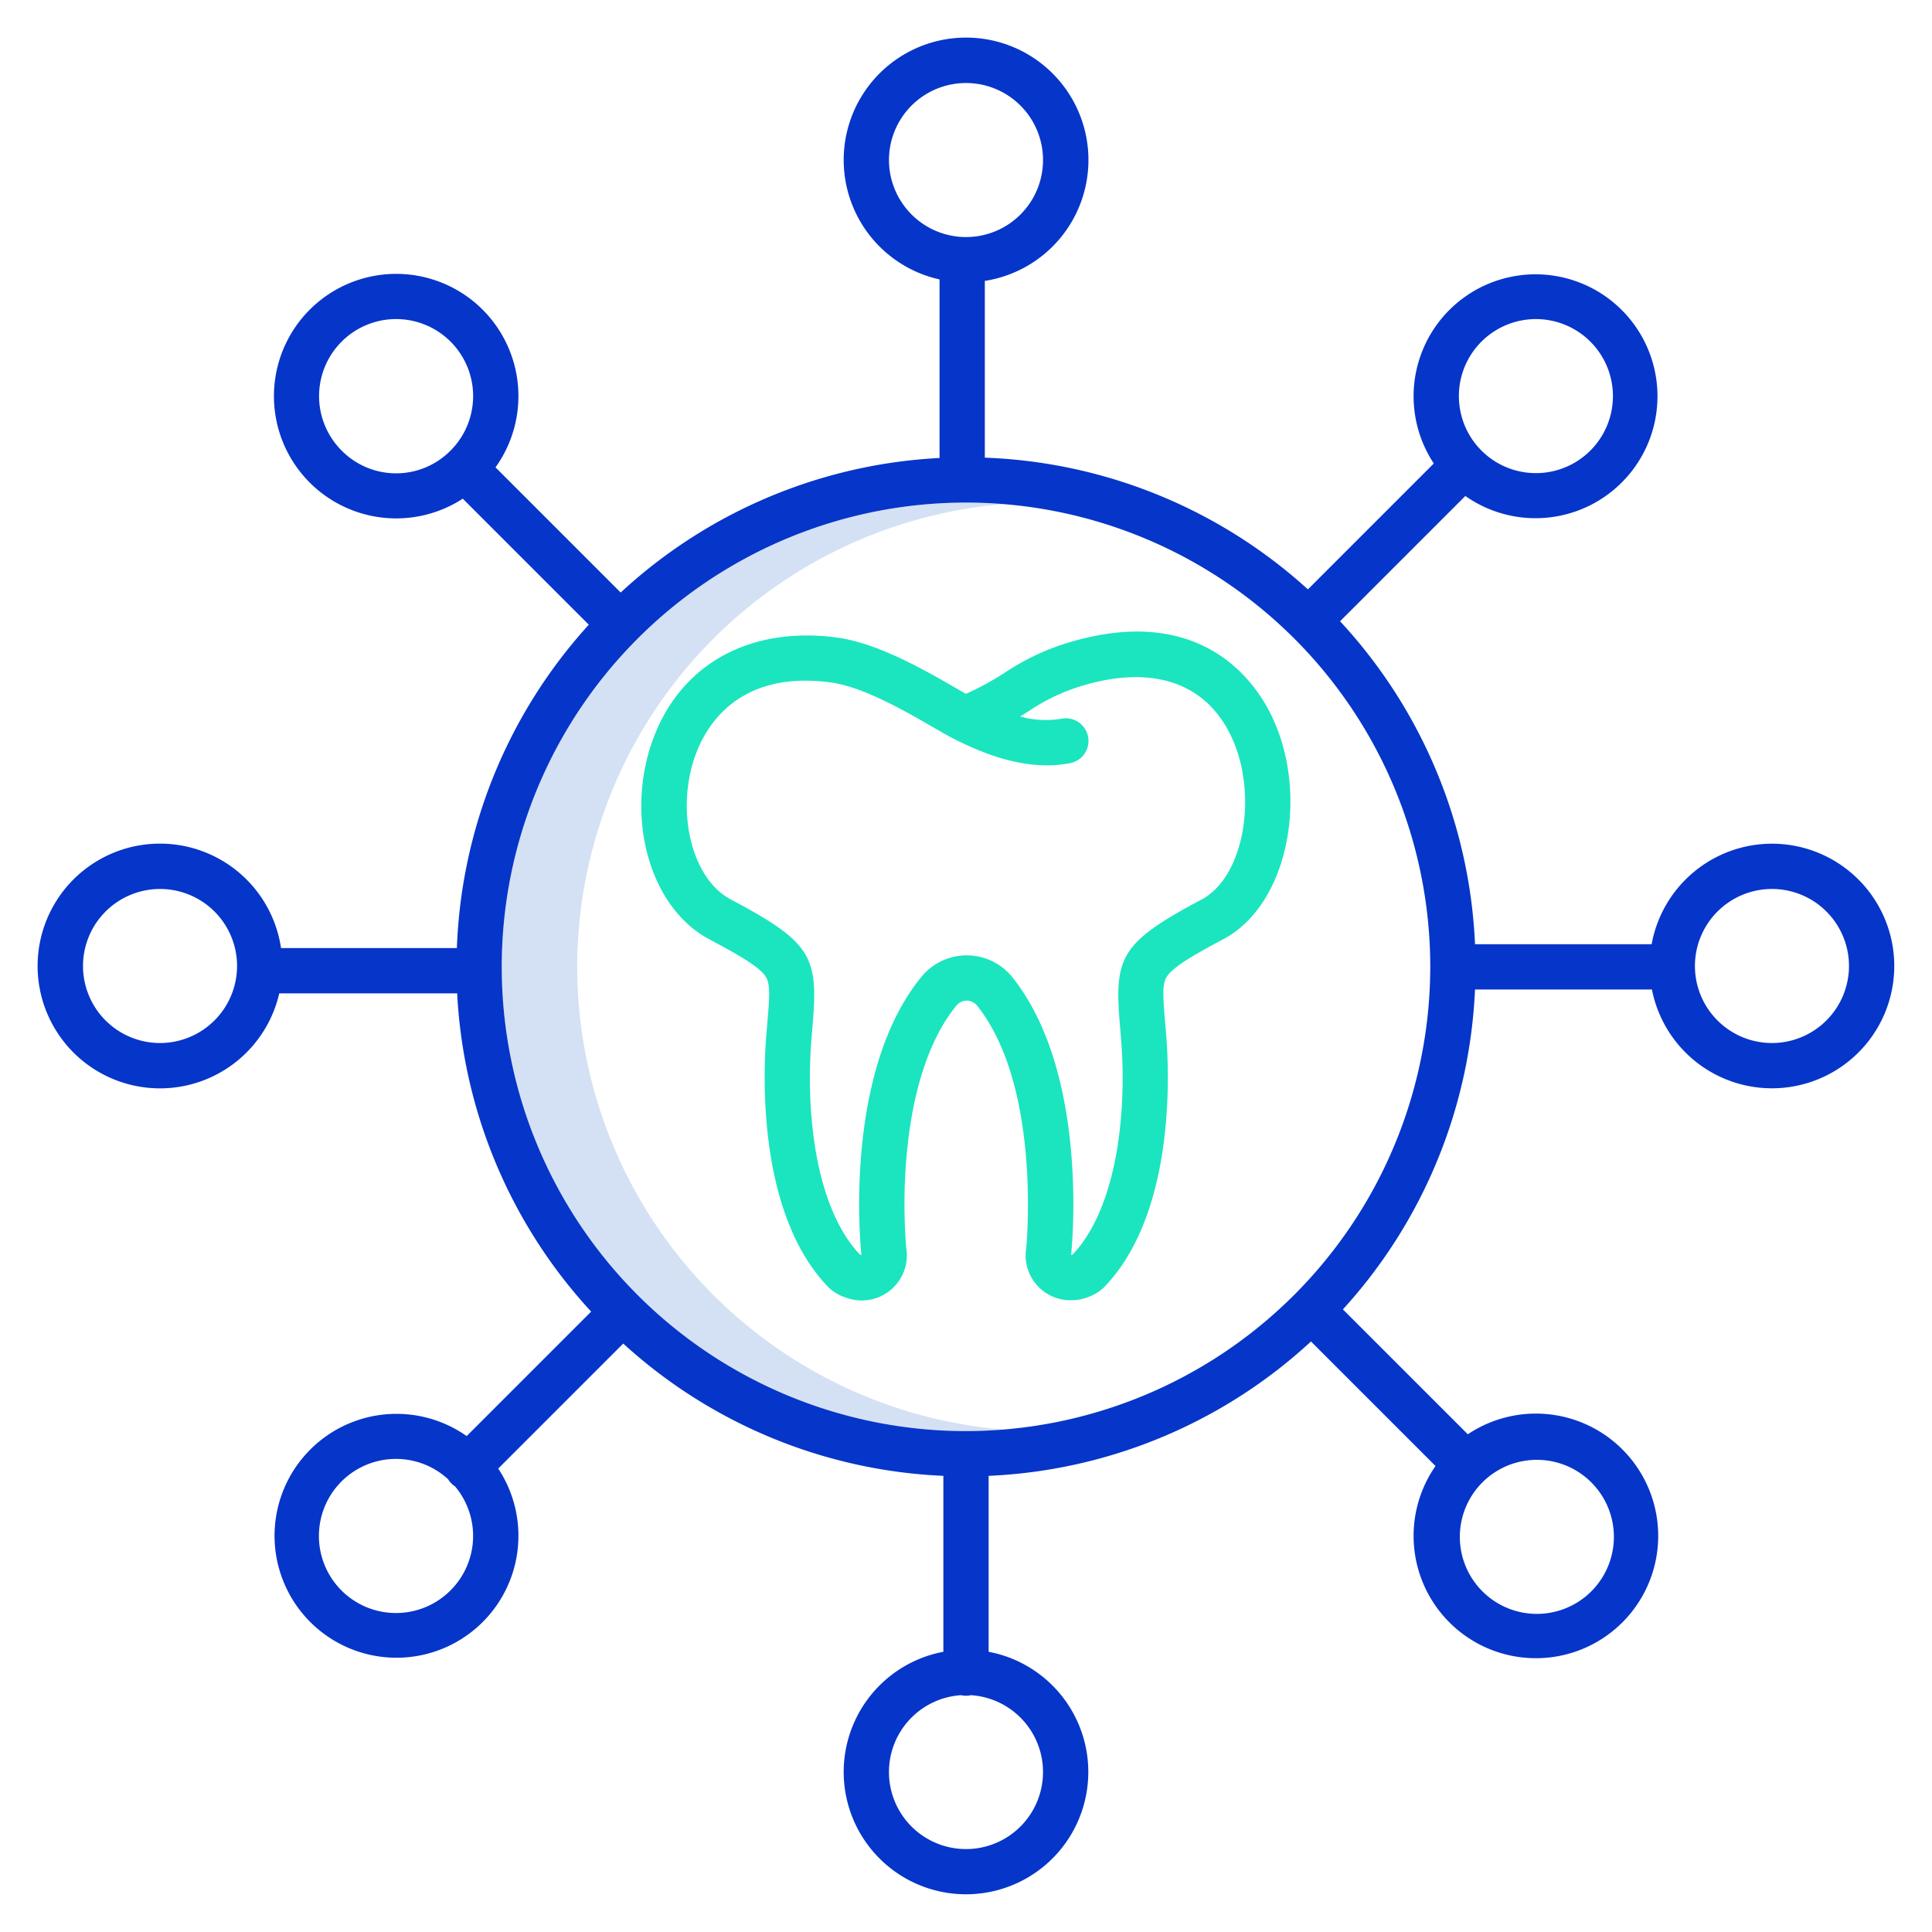 <?xml version="1.0" encoding="UTF-8"?> <svg xmlns="http://www.w3.org/2000/svg" id="Layer_1" height="512" viewBox="0 0 512 512" width="512" data-name="Layer 1"><path d="m152.967 256.222a123.2 123.2 0 0 1 113.033-122.622c-3.3-.266-6.633-.408-10-.408a123.033 123.033 0 0 0 0 246.066q5.051 0 10-.408a123.2 123.2 0 0 1 -113.033-122.628z" fill="#d4e1f4"></path><path d="m469.588 223.587a32.458 32.458 0 0 0 -31.888 26.635h-46.807a134.522 134.522 0 0 0 -35.761-85.584l33.2-33.2a32.315 32.315 0 1 0 -8.36-8.61l-33.362 33.361a134.5 134.5 0 0 0 -85.622-34.9v-46.849a32.43 32.43 0 1 0 -12-.388v47.318a134.522 134.522 0 0 0 -84.5 35.658l-33.172-33.171a32.41 32.41 0 0 0 -3.421-41.8 32.4 32.4 0 1 0 -5.258 50.1l33.4 33.4a134.506 134.506 0 0 0 -34.96 85.691h-46.6a32.429 32.429 0 1 0 -.471 12h47.147a134.525 134.525 0 0 0 35.507 84.342l-32.985 32.986a32.315 32.315 0 1 0 8.36 8.61l33.127-33.128a134.511 134.511 0 0 0 84.838 35.057v46.626a32.412 32.412 0 1 0 12 0v-46.626a134.518 134.518 0 0 0 85.422-35.61l33.007 33.007a32.409 32.409 0 0 0 3.681 41.436 32.412 32.412 0 1 0 4.88-49.846l-33.106-33.102a134.511 134.511 0 0 0 35.009-84.776h46.888a32.411 32.411 0 1 0 31.807-38.635zm-76.988-133.049a20.411 20.411 0 1 1 -5.979 14.433 20.343 20.343 0 0 1 5.979-14.433zm-157.012-48.125a20.412 20.412 0 1 1 20.412 20.412 20.436 20.436 0 0 1 -20.412-20.412zm-145.051 76.992a20.413 20.413 0 1 1 28.867 0 20.282 20.282 0 0 1 -28.867 0zm-48.125 157.008a20.413 20.413 0 1 1 20.412-20.413 20.436 20.436 0 0 1 -20.412 20.413zm76.988 145.049a20.421 20.421 0 1 1 -.641-29.446 5.733 5.733 0 0 0 1.813 1.871 20.39 20.39 0 0 1 -1.172 27.575zm157.008 48.125a20.412 20.412 0 1 1 -21.724-20.345 5.889 5.889 0 0 0 2.624 0 20.421 20.421 0 0 1 19.104 20.345zm145.055-76.987a20.412 20.412 0 1 1 -28.863 28.862 20.412 20.412 0 0 1 28.863-28.862zm-165.463-13.345a123.033 123.033 0 1 1 123.033-123.033 123.172 123.172 0 0 1 -123.033 123.033zm213.588-102.842a20.413 20.413 0 1 1 20.412-20.413 20.436 20.436 0 0 1 -20.412 20.413z" fill="#0635c9"></path><path d="m285.228 169.7a63.71 63.71 0 0 0 -18.926 8.557 75.164 75.164 0 0 1 -10.327 5.619c-.818-.463-1.725-.987-2.69-1.544-8.231-4.753-20.67-11.937-31.59-13.385-22.283-2.951-40.2 6.441-47.93 25.139-7.831 18.944-3.248 41.967 10.434 52.415a27.807 27.807 0 0 0 3.85 2.468c8.261 4.373 13.349 7.4 14.91 9.921 1.2 1.936.989 5.107.4 12.094-.106 1.266-.22 2.621-.332 4.08-.815 10.655-2.033 46.909 16.5 66.06a11.87 11.87 0 0 0 4.792 2.8 11.954 11.954 0 0 0 15.846-13.216 145 145 0 0 1 .078-24.265c1.058-12.18 4.223-29.016 13.292-40.055a3.519 3.519 0 0 1 5.332.022c16.712 20.852 13.377 61.261 13.1 64.3a11.9 11.9 0 0 0 11.876 13.875 12.185 12.185 0 0 0 3.971-.665 11.86 11.86 0 0 0 4.793-2.805c18.532-19.149 17.313-55.4 16.5-66.059-.111-1.452-.225-2.8-.331-4.061-.587-6.992-.8-10.164.4-12.1 1.56-2.519 6.65-5.552 14.914-9.939a26.492 26.492 0 0 0 3.845-2.494c14.359-11.164 18.452-37.968 8.76-57.359-4.426-8.844-18.295-28.445-51.467-19.403zm35.337 67.3a14.6 14.6 0 0 1 -2.1 1.366c-21.838 11.592-23.183 15.369-21.648 33.64.1 1.233.215 2.552.324 3.971 1.466 19.177-1.15 43.976-12.823 56.449-.1.04-.231.093-.408.154-.032.01-.053 0-.089.014.027-.149.049-.3.064-.45.2-1.94 4.732-47.8-15.651-73.235a15.516 15.516 0 0 0 -23.97-.134c-20.8 25.314-16.218 71.422-16.012 73.373.014.131.031.3.053.446a.286.286 0 0 1 -.078-.014c-.178-.061-.311-.114-.408-.155-11.675-12.473-14.289-37.271-12.823-56.448.11-1.426.221-2.751.325-3.988 1.537-18.282.193-22.06-21.653-33.625a15.885 15.885 0 0 1 -2.184-1.4c-9.252-7.065-12.286-24.6-6.626-38.292 3.294-7.968 12.258-20.882 35.262-17.828 8.56 1.135 19.758 7.6 27.167 11.88 2.347 1.356 4.374 2.526 5.937 3.3 7.532 3.746 18.875 8.466 30.383 6.22a6 6 0 1 0 -2.3-11.778 24.831 24.831 0 0 1 -10.976-.6c.8-.482 1.557-.953 2.3-1.412a52.116 52.116 0 0 1 15.758-7.178c17.577-4.792 30.923-.106 37.574 13.2 7.086 14.185 4.466 34.85-5.398 42.524z" fill="#1ae5be"></path></svg> 